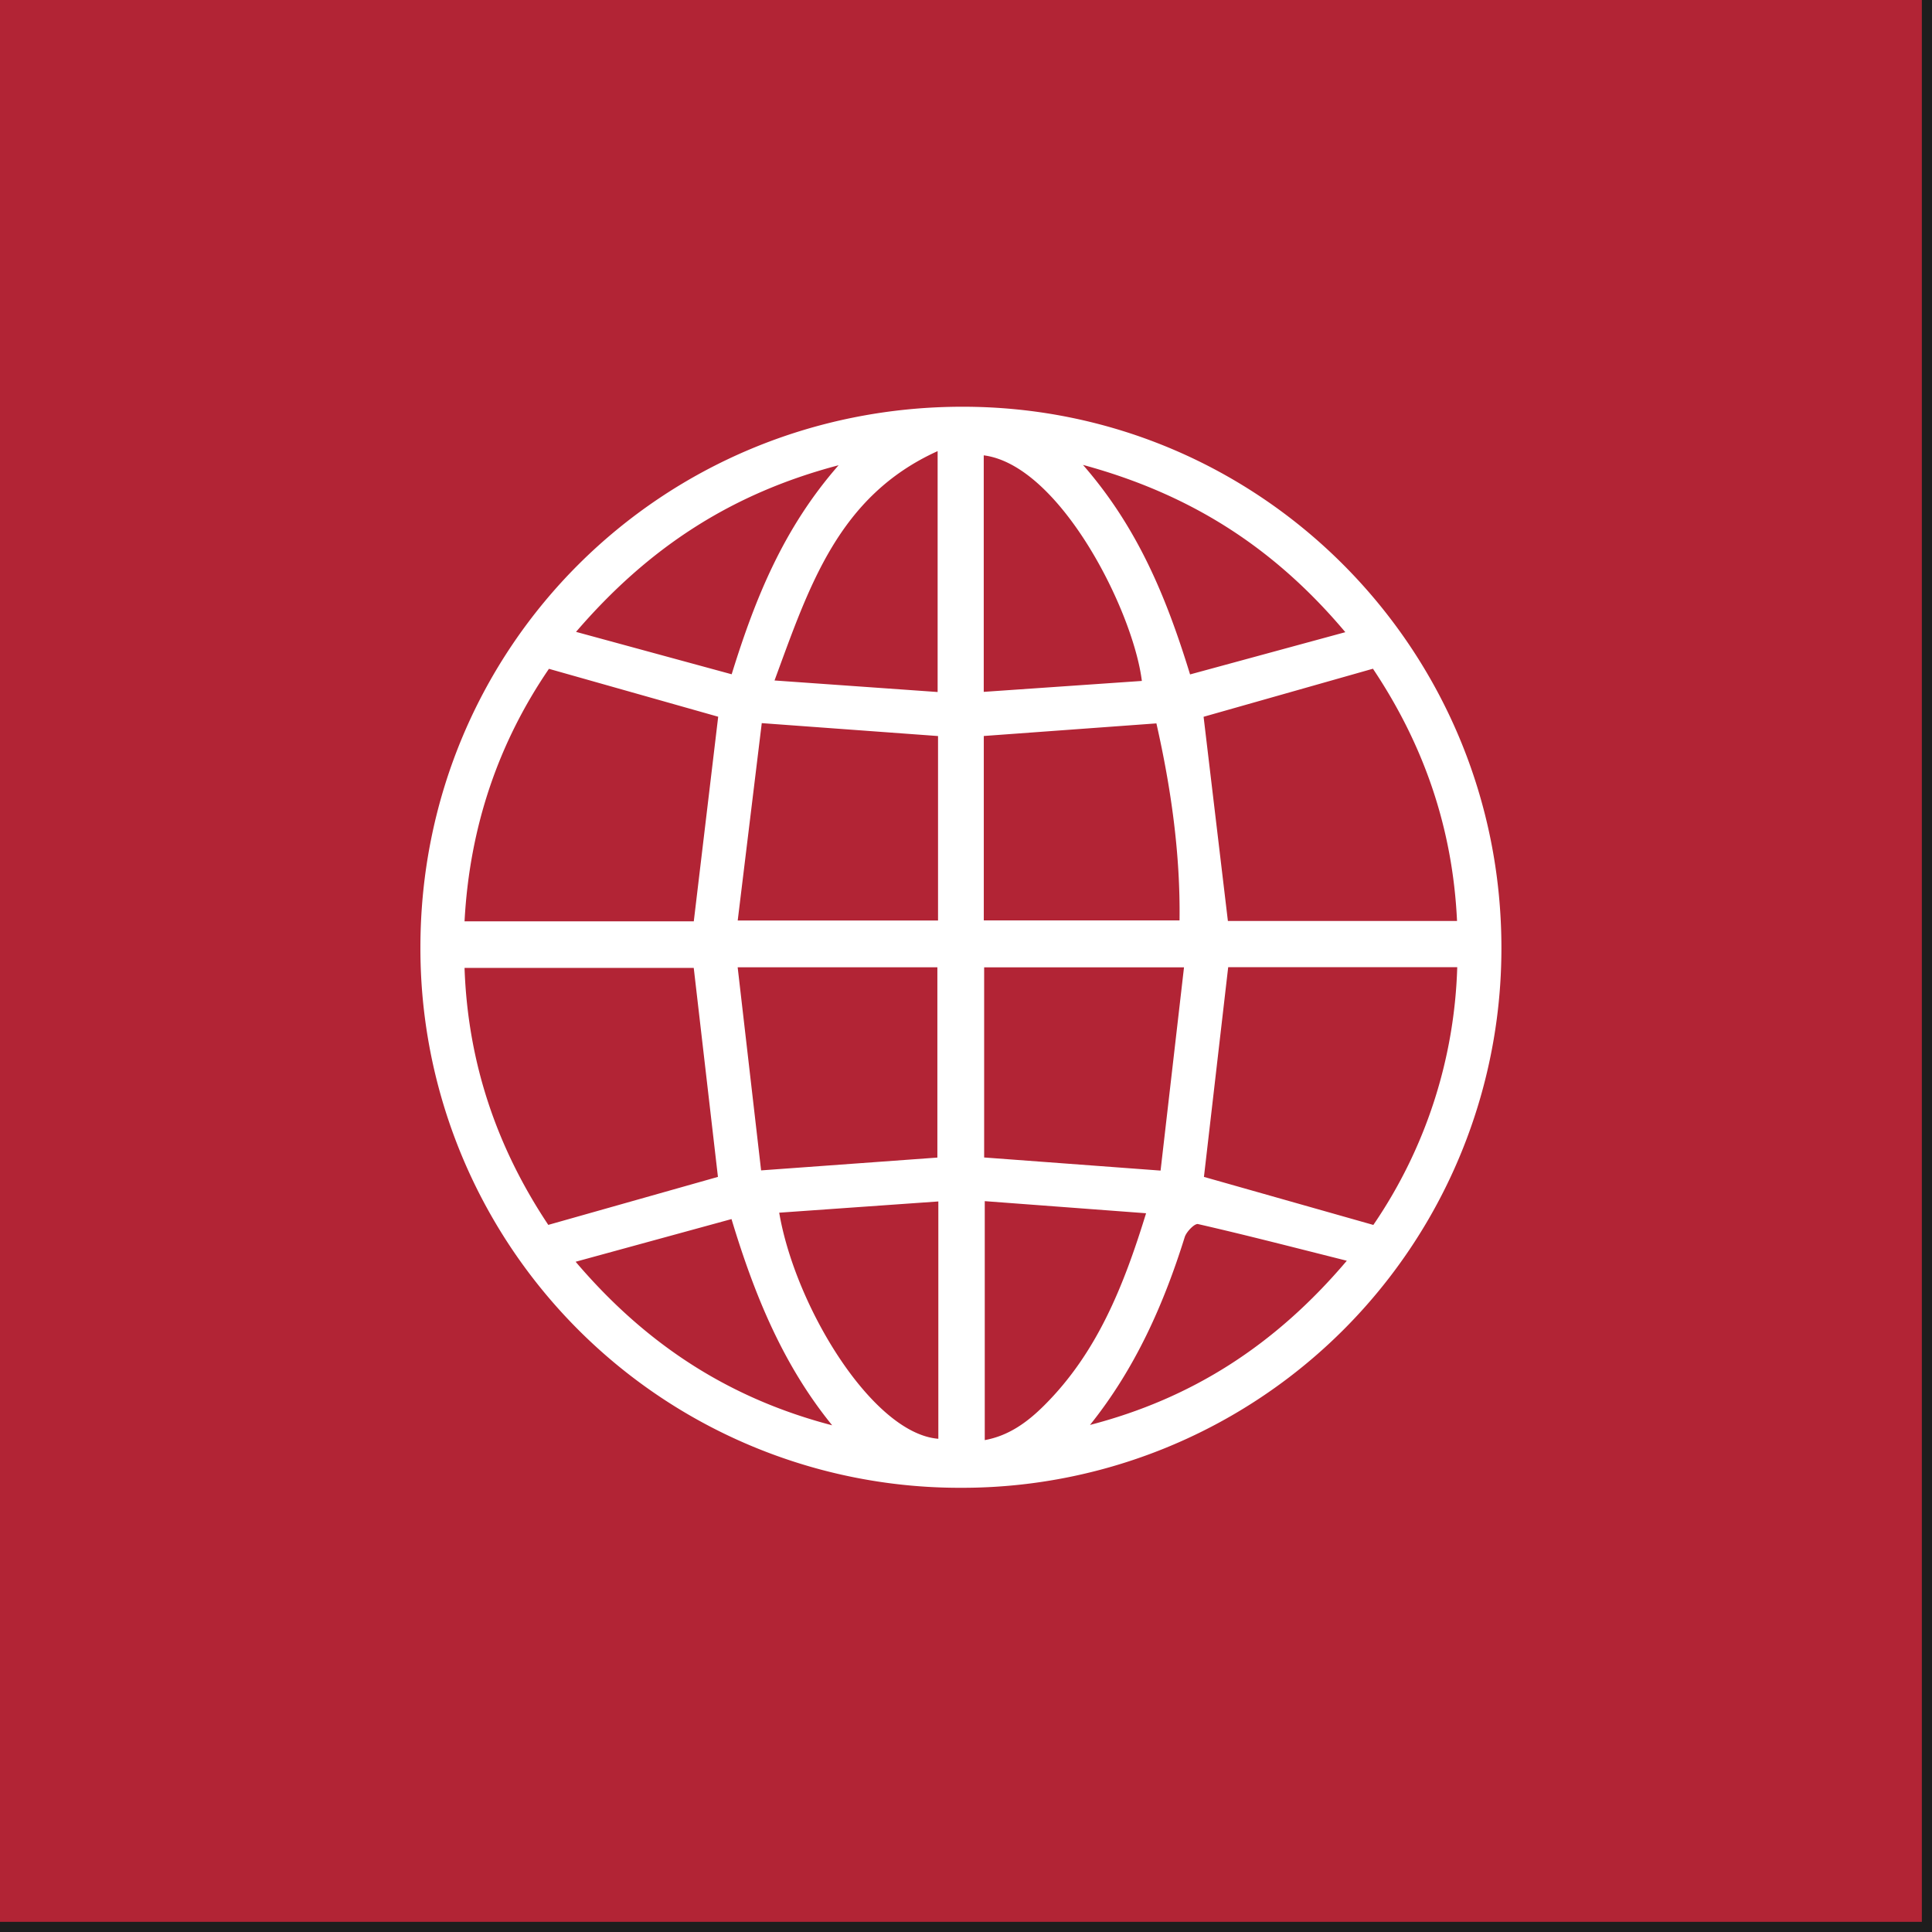 <svg width="38" height="38" fill="none" xmlns="http://www.w3.org/2000/svg"><path fill="#1E1E1E" d="M0 0h38v38H0z"/><rect x="-405.5" y="-15.5" width="492" height="63" rx="4.5" stroke="#9747FF" stroke-dasharray="10 5"/><path d="M37.8 0H0v37.8h37.8V0Z" fill="#B22435"/><g clip-path="url(#a)"><path d="M8.269 18.621a10.607 10.607 0 0 0 10.61 10.642 10.609 10.609 0 0 0 10.652-10.6C29.541 12.775 24.805 8.004 18.943 8c-5.925-.005-10.666 4.713-10.674 10.621Zm15.411 4.527.477-4.125h4.505a9.469 9.469 0 0 1-1.65 5.07l-3.332-.945Zm-12.896.944C9.77 22.57 9.201 20.9 9.137 19.037h4.508l.476 4.111-3.337.944Zm12.89-9.994 3.33-.945c.994 1.486 1.568 3.122 1.654 4.961h-4.507l-.478-4.017v.001ZM9.137 18.121c.1-1.867.67-3.516 1.66-4.966l3.329.942-.48 4.024H9.139Zm13.69 4.903-3.47-.258v-3.74h3.931l-.461 3.998Zm-4.39-4v3.744l-3.467.252-.461-3.995h3.928Zm.013-.919h-3.94l.473-3.882 3.467.254v3.63-.002Zm4.295-3.877c.292 1.291.472 2.576.455 3.875h-3.85v-3.627l3.396-.248Zm-.203 9.635c-.444 1.443-.967 2.745-1.999 3.775-.326.326-.694.6-1.174.687v-4.7l3.173.238Zm-4.085 4.436c-1.293-.101-2.815-2.594-3.131-4.447l3.13-.221v4.668Zm.892-19.343c1.5.193 2.939 3.06 3.11 4.437l-3.11.215V8.956Zm-4.115 4.428c.682-1.85 1.253-3.626 3.208-4.511v4.738l-3.208-.227Zm6.204 14.644c.888-1.107 1.448-2.364 1.864-3.696.034-.107.196-.272.262-.256.946.216 1.886.46 2.926.721-1.42 1.676-3.062 2.713-5.052 3.23Zm-7.05-4.05c.46 1.524 1.025 2.882 1.98 4.056-1.996-.521-3.637-1.561-5.046-3.217l3.065-.839Zm9.019-10.714c-.465-1.512-1.025-2.881-2.106-4.12 2.117.575 3.76 1.626 5.16 3.29l-3.054.831Zm-6.914-4.112c-1.081 1.235-1.636 2.605-2.102 4.11l-3.061-.834c1.424-1.656 3.052-2.721 5.163-3.277Z" fill="#fff"/></g><defs><clipPath id="a"><path fill="#fff" transform="matrix(-1 0 0 1 29.531 8)" d="M0 0h21.262v21.262H0z"/></clipPath></defs></svg>
